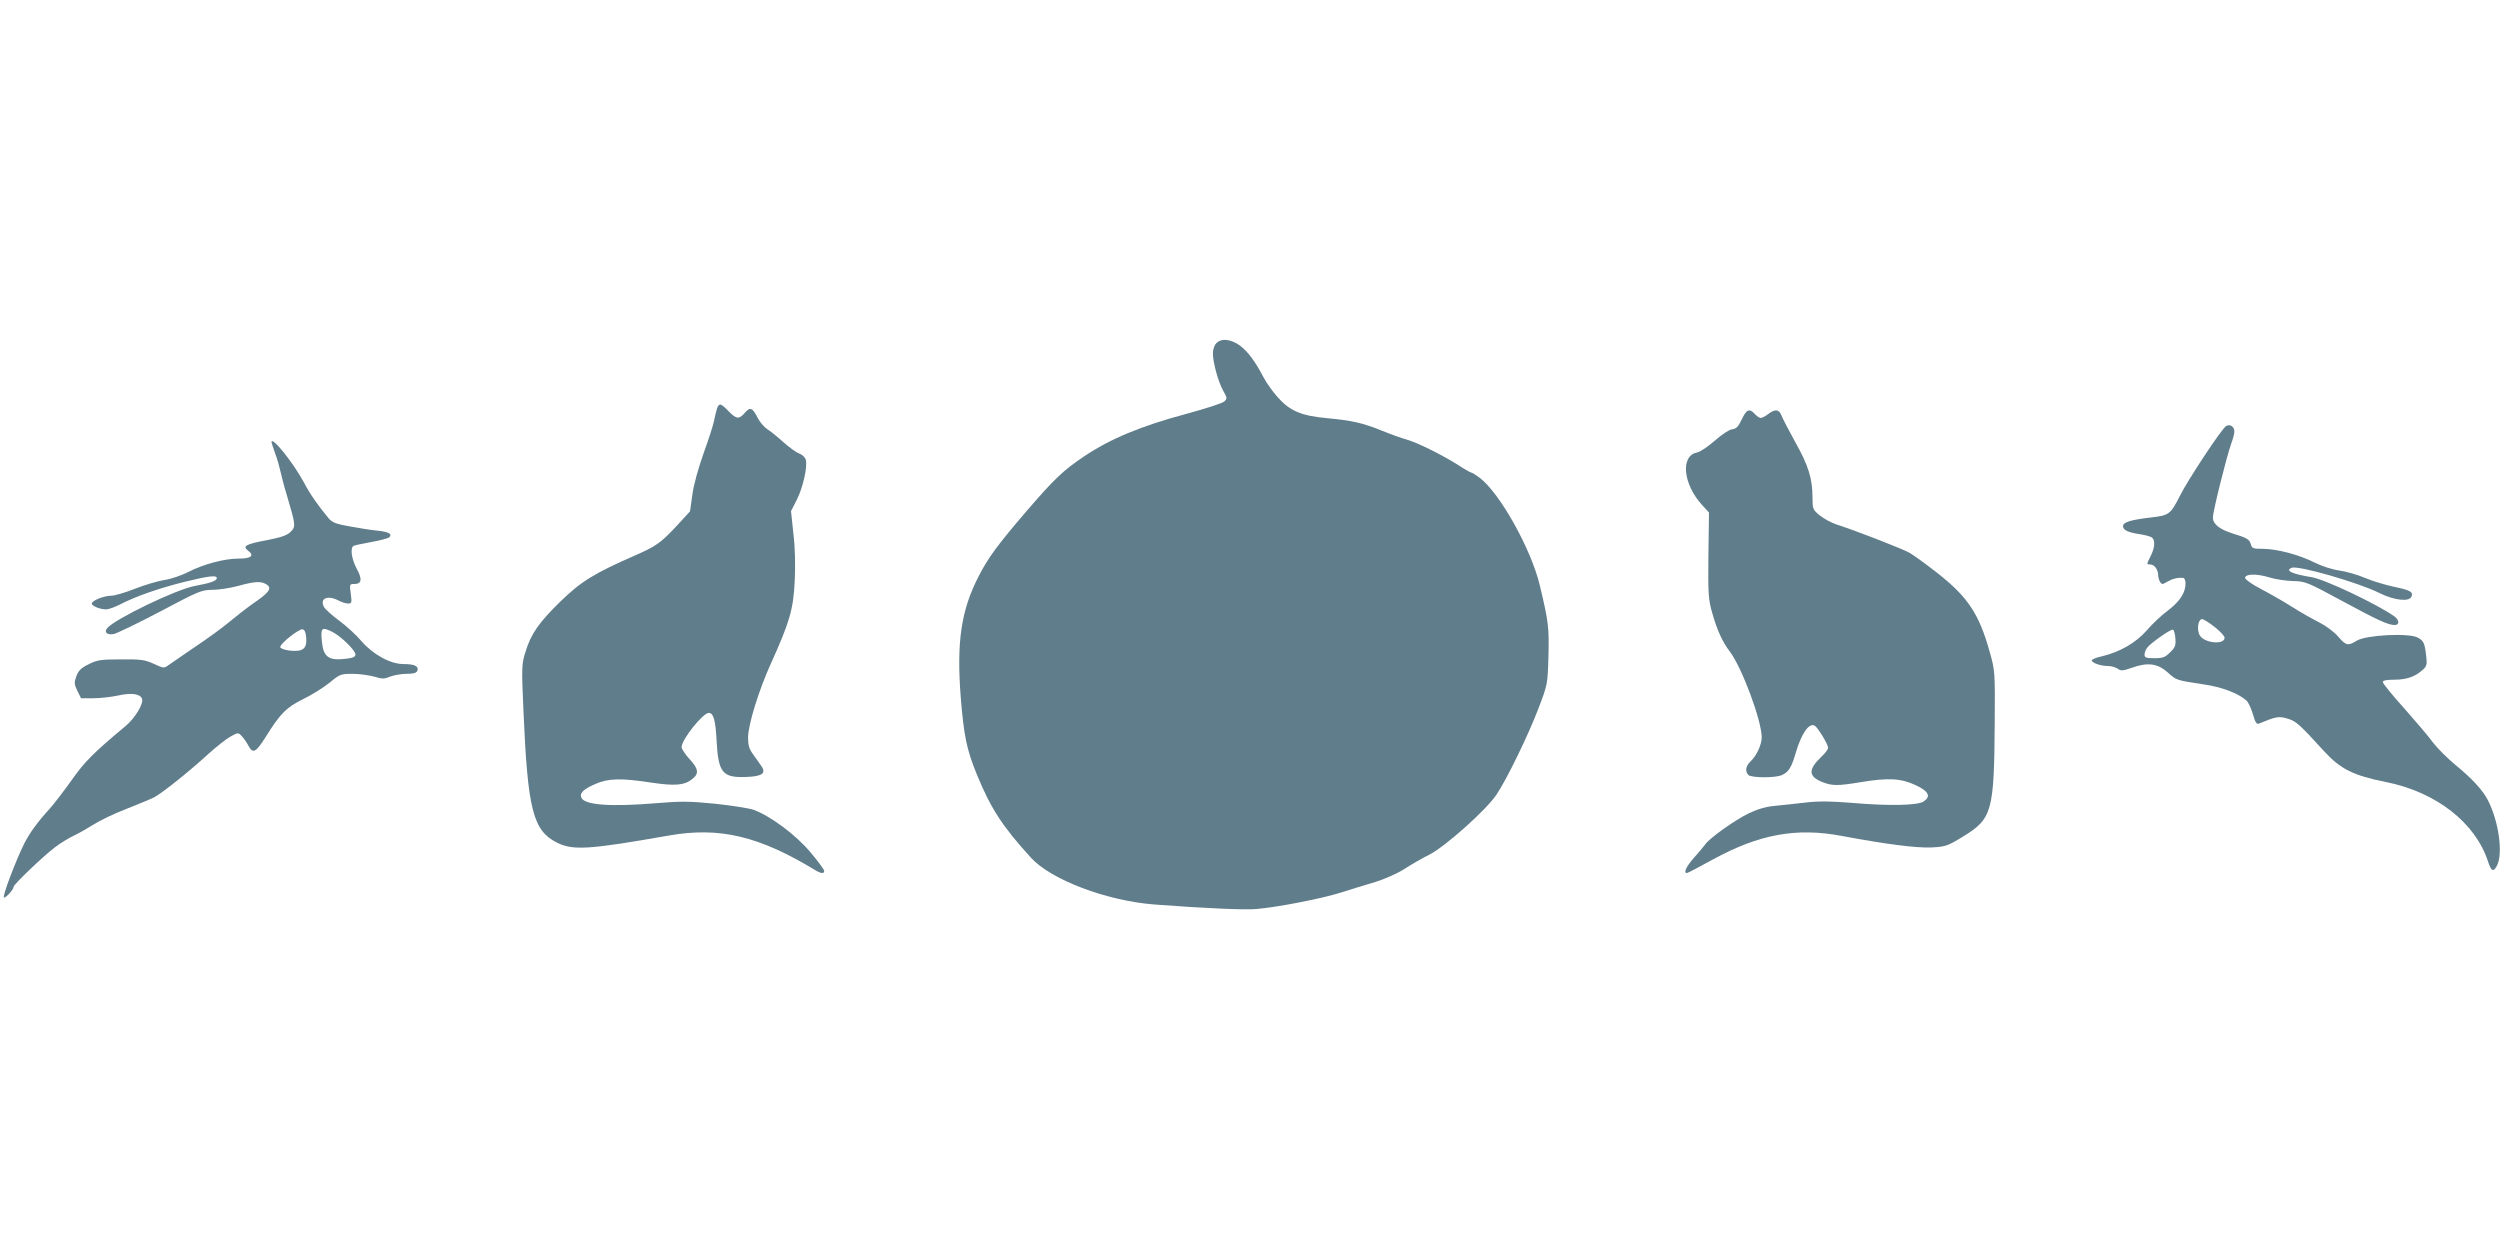 <?xml version="1.0" standalone="no"?>
<!DOCTYPE svg PUBLIC "-//W3C//DTD SVG 20010904//EN"
 "http://www.w3.org/TR/2001/REC-SVG-20010904/DTD/svg10.dtd">
<svg version="1.0" xmlns="http://www.w3.org/2000/svg"
 width="1280pt" height="640pt" viewBox="0 0 1280 640"
 preserveAspectRatio="xMidYMid meet">
<g transform="translate(0,640) scale(0.1,-0.1)"
fill="#607d8b" stroke="none">
<path d="M6227 4642 c-10 -10 -17 -33 -17 -51 0 -48 28 -148 53 -192 20 -35
21 -40 6 -54 -8 -9 -96 -37 -195 -64 -232 -62 -390 -128 -524 -218 -107 -72
-152 -115 -295 -281 -145 -169 -195 -236 -244 -332 -90 -174 -114 -336 -92
-620 16 -197 30 -267 82 -394 71 -174 131 -267 278 -428 102 -112 386 -220
631 -239 249 -19 468 -29 525 -23 113 10 340 55 430 84 50 16 128 40 176 54
48 15 112 43 148 66 34 22 92 56 129 74 81 41 294 231 345 309 54 81 163 306
214 440 46 121 47 123 51 266 4 149 0 179 -44 363 -44 186 -204 472 -307 551
-20 15 -39 27 -43 27 -4 0 -35 17 -68 39 -86 54 -213 117 -266 131 -25 7 -81
27 -125 45 -99 40 -152 52 -281 64 -131 12 -190 37 -252 107 -26 29 -58 74
-72 101 -44 84 -81 133 -122 164 -47 34 -97 38 -121 11z"/>
<path d="M3671 4308 c-4 -13 -11 -41 -15 -62 -4 -22 -28 -96 -53 -165 -27 -76
-51 -161 -58 -213 l-12 -86 -67 -73 c-80 -86 -106 -105 -206 -149 -218 -95
-285 -137 -389 -238 -112 -109 -153 -168 -181 -261 -19 -60 -20 -77 -10 -300
22 -510 49 -614 173 -676 82 -40 162 -35 571 37 261 46 464 -3 753 -179 27
-16 43 -17 43 -2 0 6 -32 50 -71 96 -76 90 -204 185 -291 217 -24 8 -113 22
-198 31 -130 13 -178 13 -295 3 -242 -20 -374 -10 -389 29 -9 23 11 42 72 69
66 29 131 31 287 7 121 -18 169 -14 209 18 36 28 33 52 -14 103 -22 24 -40 51
-40 61 0 39 109 175 139 175 24 0 35 -39 40 -144 9 -163 30 -189 153 -184 83
3 103 20 74 59 -9 13 -28 39 -41 58 -19 26 -25 46 -25 85 1 68 56 245 118 381
94 208 114 274 121 420 4 83 2 172 -7 244 l-12 114 29 57 c31 60 56 168 47
205 -3 13 -18 27 -34 33 -15 5 -52 32 -82 59 -30 27 -67 57 -82 66 -15 10 -37
35 -48 56 -27 54 -39 59 -66 28 -30 -35 -43 -34 -84 8 -40 41 -48 43 -59 13z"/>
<path d="M8918 4253 c-18 -38 -29 -49 -50 -51 -15 -2 -53 -27 -88 -58 -34 -30
-75 -58 -92 -61 -85 -17 -71 -162 27 -269 l35 -38 -3 -220 c-2 -204 0 -227 21
-299 24 -85 52 -145 88 -192 63 -83 164 -355 164 -441 0 -36 -27 -94 -55 -120
-27 -25 -32 -53 -13 -72 15 -15 139 -16 172 0 34 15 49 40 70 113 30 101 69
157 98 139 16 -10 68 -96 68 -112 0 -8 -15 -29 -34 -46 -69 -66 -68 -101 4
-130 50 -20 80 -20 195 -1 143 24 209 20 283 -15 68 -32 80 -58 40 -84 -31
-20 -176 -23 -363 -7 -111 9 -173 10 -240 2 -49 -6 -120 -13 -158 -17 -46 -4
-89 -17 -135 -39 -71 -35 -198 -125 -221 -158 -8 -11 -34 -42 -58 -69 -39 -44
-55 -78 -36 -78 4 0 63 31 132 69 238 130 428 165 661 121 230 -43 380 -62
458 -59 74 4 83 7 163 56 149 91 159 128 162 583 2 260 1 267 -25 360 -55 198
-113 284 -271 408 -58 45 -120 90 -139 101 -32 19 -271 112 -373 145 -28 9
-67 30 -88 47 -35 29 -37 33 -37 92 0 97 -22 166 -88 283 -33 60 -65 121 -71
137 -12 32 -33 34 -68 7 -14 -11 -31 -20 -38 -20 -6 0 -20 9 -30 20 -28 31
-43 24 -67 -27z"/>
<path d="M11398 4219 c-21 -11 -197 -277 -237 -358 -49 -96 -55 -100 -153
-111 -101 -12 -138 -24 -138 -44 0 -20 25 -32 85 -41 28 -4 56 -12 63 -17 18
-15 15 -53 -8 -98 -20 -40 -20 -40 -1 -40 22 0 41 -27 41 -57 0 -10 5 -25 10
-33 8 -13 13 -13 37 2 27 15 53 22 81 19 6 0 12 -12 12 -26 0 -49 -27 -92 -88
-139 -34 -25 -84 -72 -111 -104 -55 -63 -137 -110 -228 -132 -29 -6 -53 -16
-53 -21 0 -13 45 -29 83 -29 18 0 40 -7 50 -14 16 -12 26 -11 75 6 79 28 130
21 182 -26 43 -39 43 -39 182 -60 93 -13 179 -46 220 -83 10 -9 24 -40 33 -70
13 -45 19 -53 33 -47 84 35 99 38 143 25 45 -13 59 -26 190 -169 83 -90 149
-123 315 -156 257 -51 459 -209 523 -408 17 -50 27 -55 46 -19 31 62 9 225
-47 334 -25 50 -82 112 -168 182 -37 31 -88 81 -112 112 -23 32 -91 111 -150
178 -60 66 -108 126 -108 133 0 8 19 12 60 12 63 0 107 16 146 52 18 16 21 28
17 61 -8 75 -13 86 -45 103 -47 24 -263 13 -311 -16 -45 -28 -55 -26 -95 20
-19 23 -62 55 -95 72 -34 17 -98 53 -142 81 -44 28 -116 69 -160 92 -44 23
-80 48 -80 56 0 21 57 23 123 3 31 -10 86 -18 122 -19 62 -1 73 -5 250 -101
185 -100 237 -124 271 -124 26 0 24 26 -3 45 -90 63 -355 189 -423 200 -100
16 -138 34 -101 48 34 13 342 -76 448 -129 76 -38 154 -47 165 -18 9 24 -6 32
-91 50 -43 9 -109 29 -147 45 -37 16 -96 33 -132 38 -36 5 -91 23 -127 41 -80
40 -189 69 -262 70 -52 0 -58 2 -64 24 -6 24 -21 33 -94 55 -66 21 -100 48
-100 81 0 31 68 305 94 379 9 24 16 51 16 61 0 26 -22 40 -42 29z m-59 -1029
c28 -22 51 -47 51 -55 0 -37 -100 -29 -126 10 -18 28 -11 85 11 85 7 0 36 -18
64 -40z m-201 -58 c3 -36 -1 -47 -27 -72 -25 -25 -37 -30 -80 -30 -43 0 -51 3
-51 18 0 10 6 26 13 35 17 24 120 96 132 93 6 -1 11 -21 13 -44z"/>
<path d="M1390 4136 c0 -3 9 -29 19 -58 11 -29 22 -69 26 -88 4 -19 19 -78 35
-130 44 -149 45 -156 18 -183 -18 -18 -48 -28 -118 -42 -113 -21 -131 -31 -99
-55 33 -25 15 -40 -49 -40 -74 0 -181 -29 -257 -68 -33 -17 -87 -36 -120 -41
-34 -5 -102 -25 -153 -45 -50 -20 -105 -36 -122 -36 -37 0 -100 -25 -100 -40
0 -13 42 -30 74 -30 12 0 45 12 72 26 79 41 201 83 329 115 127 31 165 35 165
19 0 -14 -35 -26 -112 -40 -92 -16 -410 -169 -449 -216 -18 -21 0 -37 34 -30
17 4 125 56 239 116 194 103 211 110 265 110 32 0 91 9 132 20 84 23 114 25
142 10 32 -18 22 -38 -41 -83 -34 -23 -88 -64 -122 -92 -69 -57 -119 -93 -233
-170 -44 -30 -90 -62 -103 -71 -22 -16 -25 -16 -74 7 -46 21 -66 24 -168 23
-103 0 -123 -3 -166 -25 -38 -18 -52 -32 -63 -61 -12 -33 -11 -41 5 -75 l19
-38 65 0 c36 0 92 7 125 14 67 15 112 9 122 -16 10 -25 -36 -101 -85 -141
-164 -137 -208 -181 -275 -276 -39 -55 -90 -121 -112 -146 -64 -70 -102 -123
-131 -179 -43 -87 -113 -271 -104 -276 8 -5 50 41 50 55 0 12 151 156 210 201
30 23 75 50 99 61 24 11 69 37 101 57 31 20 106 56 166 79 60 24 124 50 142
59 39 20 180 132 279 223 40 36 90 76 112 88 39 22 41 22 58 4 10 -10 26 -33
35 -50 23 -43 38 -35 89 46 75 120 105 150 192 193 45 22 105 60 135 84 51 43
58 45 117 45 34 0 83 -7 110 -14 42 -13 52 -13 83 0 19 7 57 14 84 14 35 0 50
4 55 16 8 23 -14 34 -71 34 -67 0 -155 48 -215 117 -25 30 -76 77 -114 105
-37 27 -72 59 -78 70 -24 44 18 63 75 33 15 -8 37 -15 48 -15 19 0 20 4 14 50
-7 49 -6 50 19 50 37 0 41 25 11 79 -26 49 -34 105 -16 116 5 3 46 12 92 20
45 8 86 19 91 24 17 17 -2 28 -60 34 -32 3 -96 13 -143 22 -70 12 -89 20 -108
42 -55 67 -94 122 -126 183 -55 102 -166 240 -166 206z m178 -1003 c4 -55 -18
-71 -85 -64 -28 4 -48 11 -48 18 0 19 96 94 114 91 11 -2 17 -16 19 -45z m135
31 c43 -22 117 -94 117 -115 0 -12 -13 -18 -50 -22 -88 -11 -115 10 -122 90
-7 70 -1 75 55 47z"/>
</g>
</svg>
